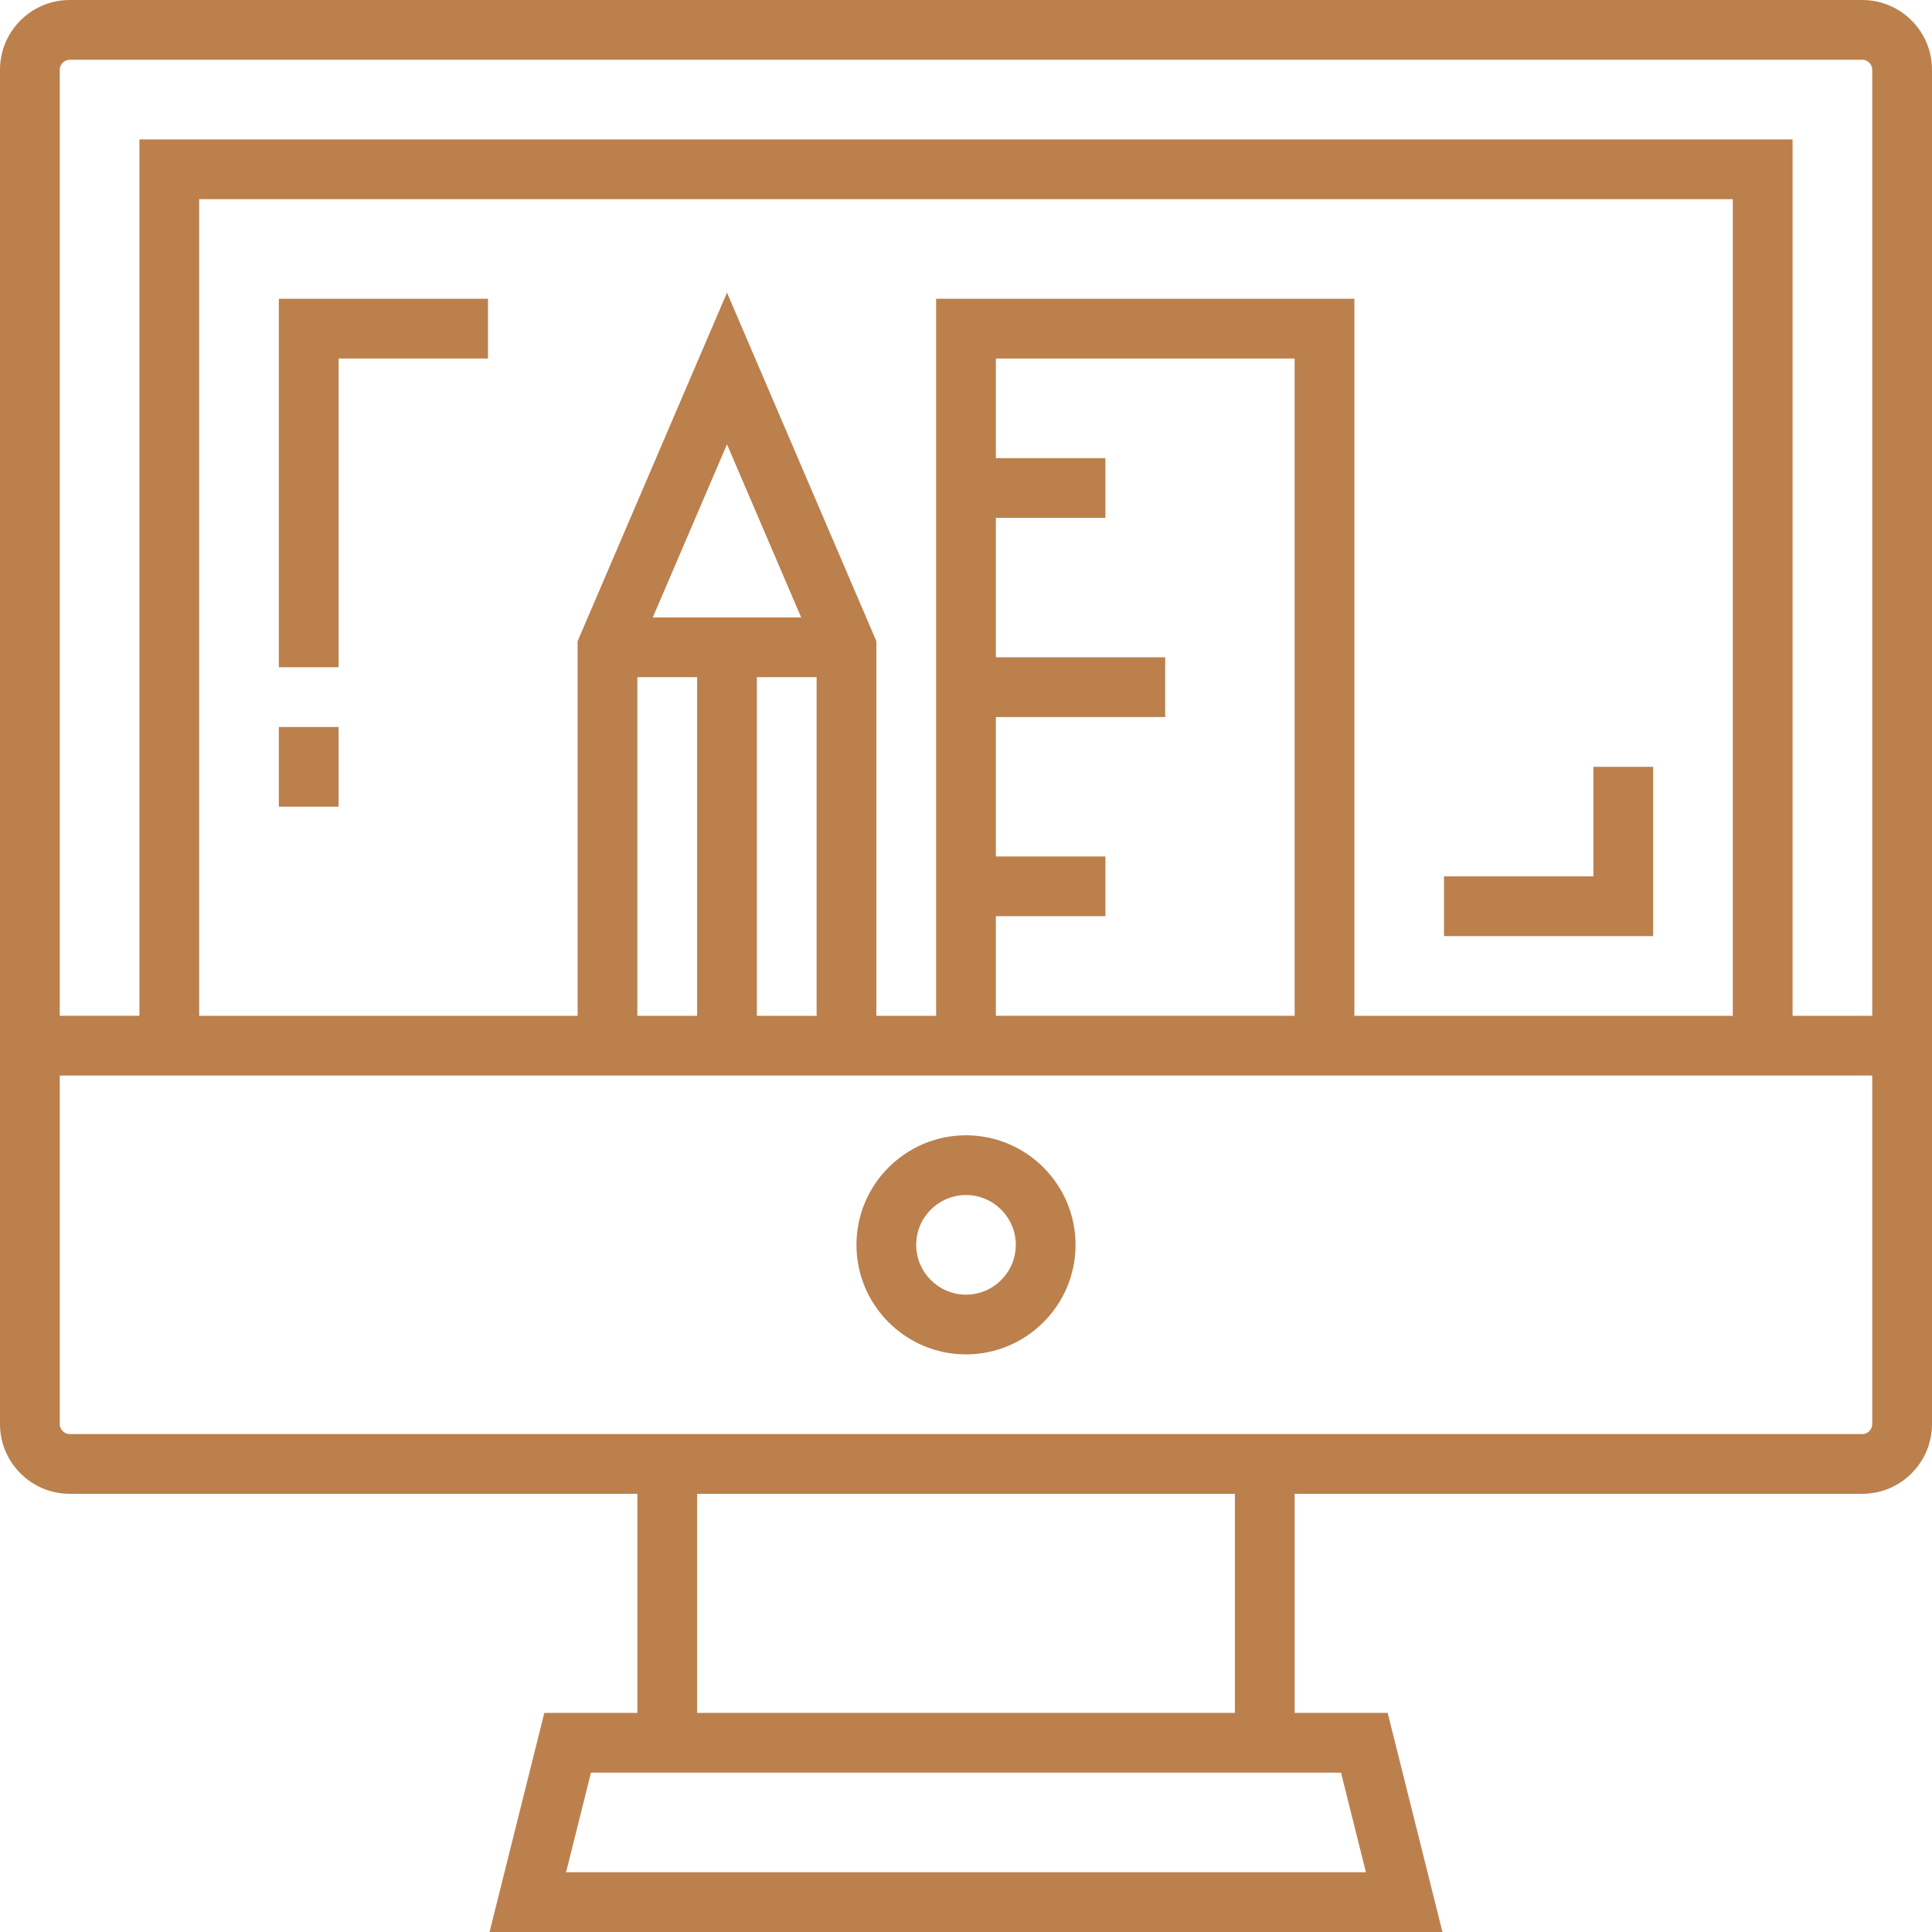 <?xml version="1.0" encoding="UTF-8" standalone="no"?>
<svg
   xmlns:dc="http://purl.org/dc/elements/1.1/"
   xmlns:cc="http://creativecommons.org/ns#"
   xmlns:rdf="http://www.w3.org/1999/02/22-rdf-syntax-ns#"
   xmlns:svg="http://www.w3.org/2000/svg"
   xmlns="http://www.w3.org/2000/svg"
   xmlns:sodipodi="http://sodipodi.sourceforge.net/DTD/sodipodi-0.dtd"
   xmlns:inkscape="http://www.inkscape.org/namespaces/inkscape"
   fill="#000000"
   version="1.1"
   id="Layer_1"
   viewBox="0 0 512 512"
   xml:space="preserve"
   sodipodi:docname="html-page-builder.svg"
   inkscape:version="1.0.2 (e86c870879, 2021-01-15)"><defs
   id="defs35" /><sodipodi:namedview
   pagecolor="#ffffff"
   bordercolor="#666666"
   borderopacity="1"
   objecttolerance="10"
   gridtolerance="10"
   guidetolerance="10"
   inkscape:pageopacity="0"
   inkscape:pageshadow="2"
   inkscape:window-width="1920"
   inkscape:window-height="1057"
   id="namedview33"
   showgrid="false"
   inkscape:zoom="1.7382812"
   inkscape:cx="256"
   inkscape:cy="256"
   inkscape:window-x="-8"
   inkscape:window-y="-8"
   inkscape:window-maximized="1"
   inkscape:current-layer="Layer_1" />
<g
   id="g6"
   style="fill:#bc804d;fill-opacity:1">
	<g
   id="g4"
   style="fill:#bc804d;fill-opacity:1">
		<path
   d="M256,300.866c-16.007,0-29.031,13.024-29.031,29.031s13.024,29.031,29.031,29.031s29.031-13.024,29.031-29.031    S272.007,300.866,256,300.866z M256,343.093c-7.277,0-13.196-5.919-13.196-13.196s5.919-13.196,13.196-13.196    s13.196,5.919,13.196,13.196S263.277,343.093,256,343.093z"
   id="path2"
   style="fill:#bc804d;fill-opacity:1" />
	</g>
</g>
<g
   id="g12"
   style="fill:#bc804d;fill-opacity:1">
	<g
   id="g10"
   style="fill:#bc804d;fill-opacity:1">
		<path
   d="M493.526,0H18.474C8.288,0,0,8.288,0,18.474v358.928c0,10.186,8.288,18.474,18.474,18.474h150.433v58.062h-24.655    L129.737,512h252.528l-14.516-58.062h-24.656v-58.062h150.433c10.186,0,18.474-8.288,18.474-18.474V18.474    C512,8.288,503.712,0,493.526,0z M355.385,469.773l6.599,26.392H150.016l6.598-26.392H355.385z M184.742,453.938v-58.062h142.516    v58.062H184.742z M496.165,377.402c0,1.43-1.209,2.639-2.639,2.639H18.474c-1.43,0-2.639-1.209-2.639-2.639v-92.371h480.33    V377.402z M248.082,79.175v190.021h-15.835v-99.274L192.66,77.551l-39.588,92.371v99.274H52.784V52.784h406.433v216.412H358.928    V79.175H248.082z M263.918,226.969v-36.948h44.866v-15.835h-44.866v-36.948h29.031v-15.835h-29.031V95.01h79.175v174.186h-79.175    v-26.392h29.031v-15.835H263.918z M172.997,163.629l19.663-45.88l19.663,45.88H172.997z M184.742,179.464v89.732h-15.835v-89.732    H184.742z M200.577,179.464h15.835v89.732h-15.835V179.464z M496.165,269.196h-21.113V36.948H36.948v232.247H15.835V18.474    c0-1.43,1.209-2.639,2.639-2.639h475.052c1.43,0,2.639,1.209,2.639,2.639V269.196z"
   id="path8"
   style="fill:#bc804d;fill-opacity:1" />
	</g>
</g>
<g
   id="g18"
   style="fill:#bc804d;fill-opacity:1">
	<g
   id="g16"
   style="fill:#bc804d;fill-opacity:1">
		<polygon
   points="73.897,79.175 73.897,176.825 89.732,176.825 89.732,95.01 129.32,95.01 129.32,79.175   "
   id="polygon14"
   style="fill:#bc804d;fill-opacity:1" />
	</g>
</g>
<g
   id="g24"
   style="fill:#bc804d;fill-opacity:1">
	<g
   id="g22"
   style="fill:#bc804d;fill-opacity:1">
		<rect
   x="73.897"
   y="192.66"
   width="15.835"
   height="21.113"
   id="rect20"
   style="fill:#bc804d;fill-opacity:1" />
	</g>
</g>
<g
   id="g30"
   style="fill:#bc804d;fill-opacity:1">
	<g
   id="g28"
   style="fill:#bc804d;fill-opacity:1">
		<polygon
   points="422.268,203.216 422.268,232.247 382.68,232.247 382.68,248.082 438.103,248.082 438.103,203.216   "
   id="polygon26"
   style="fill:#bc804d;fill-opacity:1" />
	</g>
</g>
</svg>
